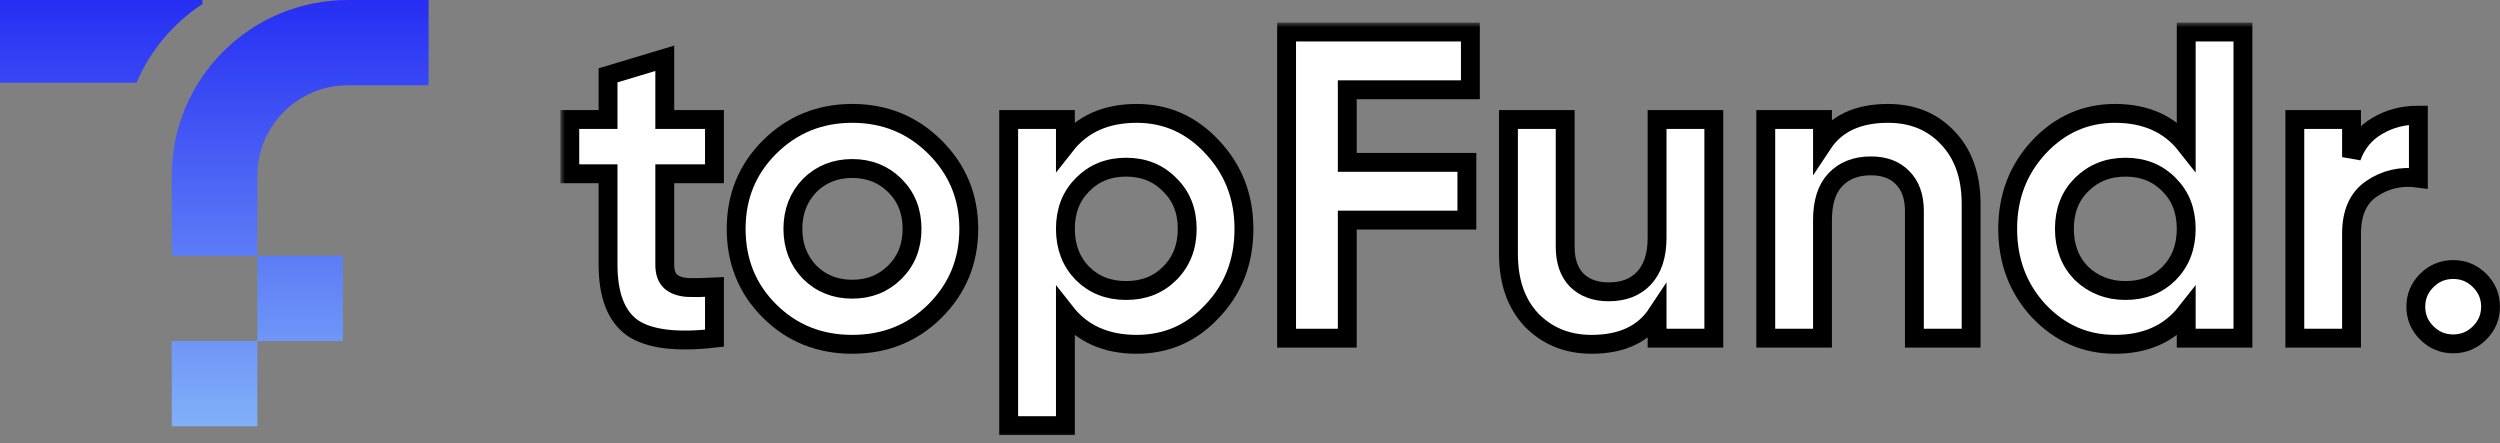 <svg width="265" height="47" viewBox="0 0 265 47" fill="none" xmlns="http://www.w3.org/2000/svg">
<rect x="0" y="0" width="265" height="47" fill="#808080" stroke="none"/>
<mask id="path-1-outside-1_78_1192" maskUnits="userSpaceOnUse" x="59.398" y="2.396" width="206" height="44" fill="black">
<rect fill="white" x="59.398" y="2.396" width="206" height="44"/>
<path d="M75.733 12.668V18.416H70.466V28.059C70.466 28.863 70.668 29.45 71.072 29.821C71.476 30.192 72.067 30.408 72.843 30.47C73.62 30.501 74.584 30.485 75.733 30.424V35.848C71.662 36.311 68.757 35.94 67.017 34.735C65.308 33.499 64.453 31.273 64.453 28.059V18.416H60.398V12.668H64.453V7.985L70.466 6.177V12.668H75.733Z"/>
<path d="M99.101 32.973C96.739 35.322 93.818 36.497 90.338 36.497C86.858 36.497 83.937 35.322 81.575 32.973C79.213 30.624 78.033 27.719 78.033 24.258C78.033 20.827 79.213 17.937 81.575 15.588C83.968 13.208 86.889 12.018 90.338 12.018C93.787 12.018 96.708 13.208 99.101 15.588C101.494 17.968 102.69 20.858 102.69 24.258C102.69 27.688 101.494 30.593 99.101 32.973ZM85.817 28.847C87.029 30.053 88.536 30.655 90.338 30.655C92.14 30.655 93.647 30.053 94.859 28.847C96.071 27.642 96.677 26.112 96.677 24.258C96.677 22.403 96.071 20.873 94.859 19.668C93.647 18.463 92.14 17.86 90.338 17.86C88.536 17.86 87.029 18.463 85.817 19.668C84.636 20.904 84.046 22.434 84.046 24.258C84.046 26.081 84.636 27.611 85.817 28.847Z"/>
<path d="M120.484 12.018C123.623 12.018 126.295 13.208 128.501 15.588C130.739 17.968 131.857 20.858 131.857 24.258C131.857 27.719 130.739 30.624 128.501 32.973C126.326 35.322 123.654 36.497 120.484 36.497C117.221 36.497 114.704 35.369 112.933 33.112V45.12H106.92V12.668H112.933V15.403C114.704 13.147 117.221 12.018 120.484 12.018ZM114.751 28.986C115.963 30.192 117.501 30.794 119.366 30.794C121.23 30.794 122.768 30.192 123.98 28.986C125.223 27.75 125.845 26.174 125.845 24.258C125.845 22.341 125.223 20.781 123.98 19.575C122.768 18.339 121.23 17.721 119.366 17.721C117.501 17.721 115.963 18.339 114.751 19.575C113.539 20.781 112.933 22.341 112.933 24.258C112.933 26.174 113.539 27.75 114.751 28.986Z"/>
<path d="M155.861 3.396V9.515H142.81V17.211H155.489V23.33H142.81V35.848H136.378V3.396H155.861Z"/>
<path d="M175.651 25.185V12.668H181.664V35.848H175.651V33.252C174.221 35.415 171.906 36.497 168.706 36.497C166.157 36.497 164.044 35.647 162.366 33.947C160.719 32.216 159.896 29.867 159.896 26.9V12.668H165.909V26.158C165.909 27.673 166.313 28.847 167.121 29.682C167.96 30.516 169.094 30.933 170.523 30.933C172.108 30.933 173.351 30.454 174.252 29.496C175.185 28.507 175.651 27.07 175.651 25.185Z"/>
<path d="M200.129 12.018C202.708 12.018 204.806 12.868 206.421 14.568C208.099 16.299 208.938 18.648 208.938 21.615V35.848H202.926V22.357C202.926 20.842 202.506 19.668 201.667 18.834C200.859 17.999 199.74 17.582 198.311 17.582C196.726 17.582 195.468 18.076 194.535 19.065C193.634 20.023 193.184 21.445 193.184 23.33V35.848H187.171V12.668H193.184V15.264C194.613 13.1 196.928 12.018 200.129 12.018Z"/>
<path d="M231.739 15.403V3.396H237.751V35.848H231.739V33.112C229.967 35.369 227.45 36.497 224.187 36.497C221.049 36.497 218.361 35.322 216.124 32.973C213.917 30.593 212.814 27.688 212.814 24.258C212.814 20.858 213.917 17.968 216.124 15.588C218.361 13.208 221.049 12.018 224.187 12.018C227.45 12.018 229.967 13.147 231.739 15.403ZM220.645 28.986C221.919 30.192 223.473 30.794 225.306 30.794C227.171 30.794 228.709 30.192 229.921 28.986C231.133 27.75 231.739 26.174 231.739 24.258C231.739 22.341 231.133 20.781 229.921 19.575C228.709 18.339 227.171 17.721 225.306 17.721C223.442 17.721 221.888 18.339 220.645 19.575C219.433 20.781 218.827 22.341 218.827 24.258C218.827 26.174 219.433 27.75 220.645 28.986Z"/>
<path d="M249.263 12.668V16.654C249.792 15.202 250.693 14.105 251.967 13.363C253.241 12.59 254.701 12.204 256.348 12.204V18.88C254.515 18.633 252.868 19.003 251.408 19.992C249.978 20.951 249.263 22.542 249.263 24.768V35.848H243.251V12.668H249.263Z"/>
<path d="M264 32.51C264 33.592 263.612 34.519 262.835 35.291C262.058 36.064 261.126 36.45 260.038 36.45C258.95 36.45 258.018 36.064 257.241 35.291C256.464 34.519 256.076 33.592 256.076 32.51C256.076 31.428 256.464 30.501 257.241 29.728C258.018 28.955 258.95 28.569 260.038 28.569C261.126 28.569 262.058 28.955 262.835 29.728C263.612 30.501 264 31.428 264 32.51Z"/>
</mask>
<path d="M75.733 12.668V18.416H70.466V28.059C70.466 28.863 70.668 29.45 71.072 29.821C71.476 30.192 72.067 30.408 72.843 30.47C73.62 30.501 74.584 30.485 75.733 30.424V35.848C71.662 36.311 68.757 35.94 67.017 34.735C65.308 33.499 64.453 31.273 64.453 28.059V18.416H60.398V12.668H64.453V7.985L70.466 6.177V12.668H75.733Z" fill="white"/>
<path d="M99.101 32.973C96.739 35.322 93.818 36.497 90.338 36.497C86.858 36.497 83.937 35.322 81.575 32.973C79.213 30.624 78.033 27.719 78.033 24.258C78.033 20.827 79.213 17.937 81.575 15.588C83.968 13.208 86.889 12.018 90.338 12.018C93.787 12.018 96.708 13.208 99.101 15.588C101.494 17.968 102.69 20.858 102.69 24.258C102.69 27.688 101.494 30.593 99.101 32.973ZM85.817 28.847C87.029 30.053 88.536 30.655 90.338 30.655C92.14 30.655 93.647 30.053 94.859 28.847C96.071 27.642 96.677 26.112 96.677 24.258C96.677 22.403 96.071 20.873 94.859 19.668C93.647 18.463 92.14 17.86 90.338 17.86C88.536 17.86 87.029 18.463 85.817 19.668C84.636 20.904 84.046 22.434 84.046 24.258C84.046 26.081 84.636 27.611 85.817 28.847Z" fill="white"/>
<path d="M120.484 12.018C123.623 12.018 126.295 13.208 128.501 15.588C130.739 17.968 131.857 20.858 131.857 24.258C131.857 27.719 130.739 30.624 128.501 32.973C126.326 35.322 123.654 36.497 120.484 36.497C117.221 36.497 114.704 35.369 112.933 33.112V45.12H106.92V12.668H112.933V15.403C114.704 13.147 117.221 12.018 120.484 12.018ZM114.751 28.986C115.963 30.192 117.501 30.794 119.366 30.794C121.23 30.794 122.768 30.192 123.98 28.986C125.223 27.75 125.845 26.174 125.845 24.258C125.845 22.341 125.223 20.781 123.98 19.575C122.768 18.339 121.23 17.721 119.366 17.721C117.501 17.721 115.963 18.339 114.751 19.575C113.539 20.781 112.933 22.341 112.933 24.258C112.933 26.174 113.539 27.75 114.751 28.986Z" fill="white"/>
<path d="M155.861 3.396V9.515H142.81V17.211H155.489V23.33H142.81V35.848H136.378V3.396H155.861Z" fill="white"/>
<path d="M175.651 25.185V12.668H181.664V35.848H175.651V33.252C174.221 35.415 171.906 36.497 168.706 36.497C166.157 36.497 164.044 35.647 162.366 33.947C160.719 32.216 159.896 29.867 159.896 26.9V12.668H165.909V26.158C165.909 27.673 166.313 28.847 167.121 29.682C167.96 30.516 169.094 30.933 170.523 30.933C172.108 30.933 173.351 30.454 174.252 29.496C175.185 28.507 175.651 27.07 175.651 25.185Z" fill="white"/>
<path d="M200.129 12.018C202.708 12.018 204.806 12.868 206.421 14.568C208.099 16.299 208.938 18.648 208.938 21.615V35.848H202.926V22.357C202.926 20.842 202.506 19.668 201.667 18.834C200.859 17.999 199.74 17.582 198.311 17.582C196.726 17.582 195.468 18.076 194.535 19.065C193.634 20.023 193.184 21.445 193.184 23.33V35.848H187.171V12.668H193.184V15.264C194.613 13.1 196.928 12.018 200.129 12.018Z" fill="white"/>
<path d="M231.739 15.403V3.396H237.751V35.848H231.739V33.112C229.967 35.369 227.45 36.497 224.187 36.497C221.049 36.497 218.361 35.322 216.124 32.973C213.917 30.593 212.814 27.688 212.814 24.258C212.814 20.858 213.917 17.968 216.124 15.588C218.361 13.208 221.049 12.018 224.187 12.018C227.45 12.018 229.967 13.147 231.739 15.403ZM220.645 28.986C221.919 30.192 223.473 30.794 225.306 30.794C227.171 30.794 228.709 30.192 229.921 28.986C231.133 27.75 231.739 26.174 231.739 24.258C231.739 22.341 231.133 20.781 229.921 19.575C228.709 18.339 227.171 17.721 225.306 17.721C223.442 17.721 221.888 18.339 220.645 19.575C219.433 20.781 218.827 22.341 218.827 24.258C218.827 26.174 219.433 27.75 220.645 28.986Z" fill="white"/>
<path d="M249.263 12.668V16.654C249.792 15.202 250.693 14.105 251.967 13.363C253.241 12.59 254.701 12.204 256.348 12.204V18.88C254.515 18.633 252.868 19.003 251.408 19.992C249.978 20.951 249.263 22.542 249.263 24.768V35.848H243.251V12.668H249.263Z" fill="white"/>
<path d="M264 32.51C264 33.592 263.612 34.519 262.835 35.291C262.058 36.064 261.126 36.45 260.038 36.45C258.95 36.45 258.018 36.064 257.241 35.291C256.464 34.519 256.076 33.592 256.076 32.51C256.076 31.428 256.464 30.501 257.241 29.728C258.018 28.955 258.95 28.569 260.038 28.569C261.126 28.569 262.058 28.955 262.835 29.728C263.612 30.501 264 31.428 264 32.51Z" fill="white"/>
<path d="M75.733 12.668V18.416H70.466V28.059C70.466 28.863 70.668 29.45 71.072 29.821C71.476 30.192 72.067 30.408 72.843 30.47C73.62 30.501 74.584 30.485 75.733 30.424V35.848C71.662 36.311 68.757 35.94 67.017 34.735C65.308 33.499 64.453 31.273 64.453 28.059V18.416H60.398V12.668H64.453V7.985L70.466 6.177V12.668H75.733Z" stroke="black" stroke-width="2" mask="url(#path-1-outside-1_78_1192)"/>
<path d="M99.101 32.973C96.739 35.322 93.818 36.497 90.338 36.497C86.858 36.497 83.937 35.322 81.575 32.973C79.213 30.624 78.033 27.719 78.033 24.258C78.033 20.827 79.213 17.937 81.575 15.588C83.968 13.208 86.889 12.018 90.338 12.018C93.787 12.018 96.708 13.208 99.101 15.588C101.494 17.968 102.69 20.858 102.69 24.258C102.69 27.688 101.494 30.593 99.101 32.973ZM85.817 28.847C87.029 30.053 88.536 30.655 90.338 30.655C92.14 30.655 93.647 30.053 94.859 28.847C96.071 27.642 96.677 26.112 96.677 24.258C96.677 22.403 96.071 20.873 94.859 19.668C93.647 18.463 92.14 17.86 90.338 17.86C88.536 17.86 87.029 18.463 85.817 19.668C84.636 20.904 84.046 22.434 84.046 24.258C84.046 26.081 84.636 27.611 85.817 28.847Z" stroke="black" stroke-width="2" mask="url(#path-1-outside-1_78_1192)"/>
<path d="M120.484 12.018C123.623 12.018 126.295 13.208 128.501 15.588C130.739 17.968 131.857 20.858 131.857 24.258C131.857 27.719 130.739 30.624 128.501 32.973C126.326 35.322 123.654 36.497 120.484 36.497C117.221 36.497 114.704 35.369 112.933 33.112V45.12H106.92V12.668H112.933V15.403C114.704 13.147 117.221 12.018 120.484 12.018ZM114.751 28.986C115.963 30.192 117.501 30.794 119.366 30.794C121.23 30.794 122.768 30.192 123.98 28.986C125.223 27.75 125.845 26.174 125.845 24.258C125.845 22.341 125.223 20.781 123.98 19.575C122.768 18.339 121.23 17.721 119.366 17.721C117.501 17.721 115.963 18.339 114.751 19.575C113.539 20.781 112.933 22.341 112.933 24.258C112.933 26.174 113.539 27.75 114.751 28.986Z" stroke="black" stroke-width="2" mask="url(#path-1-outside-1_78_1192)"/>
<path d="M155.861 3.396V9.515H142.81V17.211H155.489V23.33H142.81V35.848H136.378V3.396H155.861Z" stroke="black" stroke-width="2" mask="url(#path-1-outside-1_78_1192)"/>
<path d="M175.651 25.185V12.668H181.664V35.848H175.651V33.252C174.221 35.415 171.906 36.497 168.706 36.497C166.157 36.497 164.044 35.647 162.366 33.947C160.719 32.216 159.896 29.867 159.896 26.9V12.668H165.909V26.158C165.909 27.673 166.313 28.847 167.121 29.682C167.96 30.516 169.094 30.933 170.523 30.933C172.108 30.933 173.351 30.454 174.252 29.496C175.185 28.507 175.651 27.07 175.651 25.185Z" stroke="black" stroke-width="2" mask="url(#path-1-outside-1_78_1192)"/>
<path d="M200.129 12.018C202.708 12.018 204.806 12.868 206.421 14.568C208.099 16.299 208.938 18.648 208.938 21.615V35.848H202.926V22.357C202.926 20.842 202.506 19.668 201.667 18.834C200.859 17.999 199.74 17.582 198.311 17.582C196.726 17.582 195.468 18.076 194.535 19.065C193.634 20.023 193.184 21.445 193.184 23.33V35.848H187.171V12.668H193.184V15.264C194.613 13.1 196.928 12.018 200.129 12.018Z" stroke="black" stroke-width="2" mask="url(#path-1-outside-1_78_1192)"/>
<path d="M231.739 15.403V3.396H237.751V35.848H231.739V33.112C229.967 35.369 227.45 36.497 224.187 36.497C221.049 36.497 218.361 35.322 216.124 32.973C213.917 30.593 212.814 27.688 212.814 24.258C212.814 20.858 213.917 17.968 216.124 15.588C218.361 13.208 221.049 12.018 224.187 12.018C227.45 12.018 229.967 13.147 231.739 15.403ZM220.645 28.986C221.919 30.192 223.473 30.794 225.306 30.794C227.171 30.794 228.709 30.192 229.921 28.986C231.133 27.75 231.739 26.174 231.739 24.258C231.739 22.341 231.133 20.781 229.921 19.575C228.709 18.339 227.171 17.721 225.306 17.721C223.442 17.721 221.888 18.339 220.645 19.575C219.433 20.781 218.827 22.341 218.827 24.258C218.827 26.174 219.433 27.75 220.645 28.986Z" stroke="black" stroke-width="2" mask="url(#path-1-outside-1_78_1192)"/>
<path d="M249.263 12.668V16.654C249.792 15.202 250.693 14.105 251.967 13.363C253.241 12.59 254.701 12.204 256.348 12.204V18.88C254.515 18.633 252.868 19.003 251.408 19.992C249.978 20.951 249.263 22.542 249.263 24.768V35.848H243.251V12.668H249.263Z" stroke="black" stroke-width="2" mask="url(#path-1-outside-1_78_1192)"/>
<path d="M264 32.51C264 33.592 263.612 34.519 262.835 35.291C262.058 36.064 261.126 36.45 260.038 36.45C258.95 36.45 258.018 36.064 257.241 35.291C256.464 34.519 256.076 33.592 256.076 32.51C256.076 31.428 256.464 30.501 257.241 29.728C258.018 28.955 258.95 28.569 260.038 28.569C261.126 28.569 262.058 28.955 262.835 29.728C263.612 30.501 264 31.428 264 32.51Z" stroke="black" stroke-width="2" mask="url(#path-1-outside-1_78_1192)"/>
<path d="M21.458 0.433V0H0V8.778H14.467C15.918 5.352 18.37 2.45 21.458 0.433Z" fill="url(#paint0_linear_78_1192)"/>
<path fill-rule="evenodd" clip-rule="evenodd" d="M36.889 9.038C31.582 9.038 27.281 13.323 27.281 18.608V27.115H18.207V18.608C18.207 8.331 26.571 0 36.889 0H45.429V9.038H36.889Z" fill="url(#paint1_linear_78_1192)"/>
<path d="M18.207 36.154H27.281V45.192H18.207V36.154Z" fill="url(#paint2_linear_78_1192)"/>
<path d="M27.281 27.115H36.355V36.154H27.281V27.115Z" fill="url(#paint3_linear_78_1192)"/>
<defs>
<linearGradient id="paint0_linear_78_1192" x1="31.818" y1="0" x2="31.818" y2="45.192" gradientUnits="userSpaceOnUse">
<stop stop-color="#262EF3"/>
<stop offset="1" stop-color="#81B0F8"/>
</linearGradient>
<linearGradient id="paint1_linear_78_1192" x1="31.818" y1="0" x2="31.818" y2="45.192" gradientUnits="userSpaceOnUse">
<stop stop-color="#262EF3"/>
<stop offset="1" stop-color="#81B0F8"/>
</linearGradient>
<linearGradient id="paint2_linear_78_1192" x1="31.818" y1="0" x2="31.818" y2="45.192" gradientUnits="userSpaceOnUse">
<stop stop-color="#262EF3"/>
<stop offset="1" stop-color="#81B0F8"/>
</linearGradient>
<linearGradient id="paint3_linear_78_1192" x1="31.818" y1="0" x2="31.818" y2="45.192" gradientUnits="userSpaceOnUse">
<stop stop-color="#262EF3"/>
<stop offset="1" stop-color="#81B0F8"/>
</linearGradient>
</defs>
</svg>
